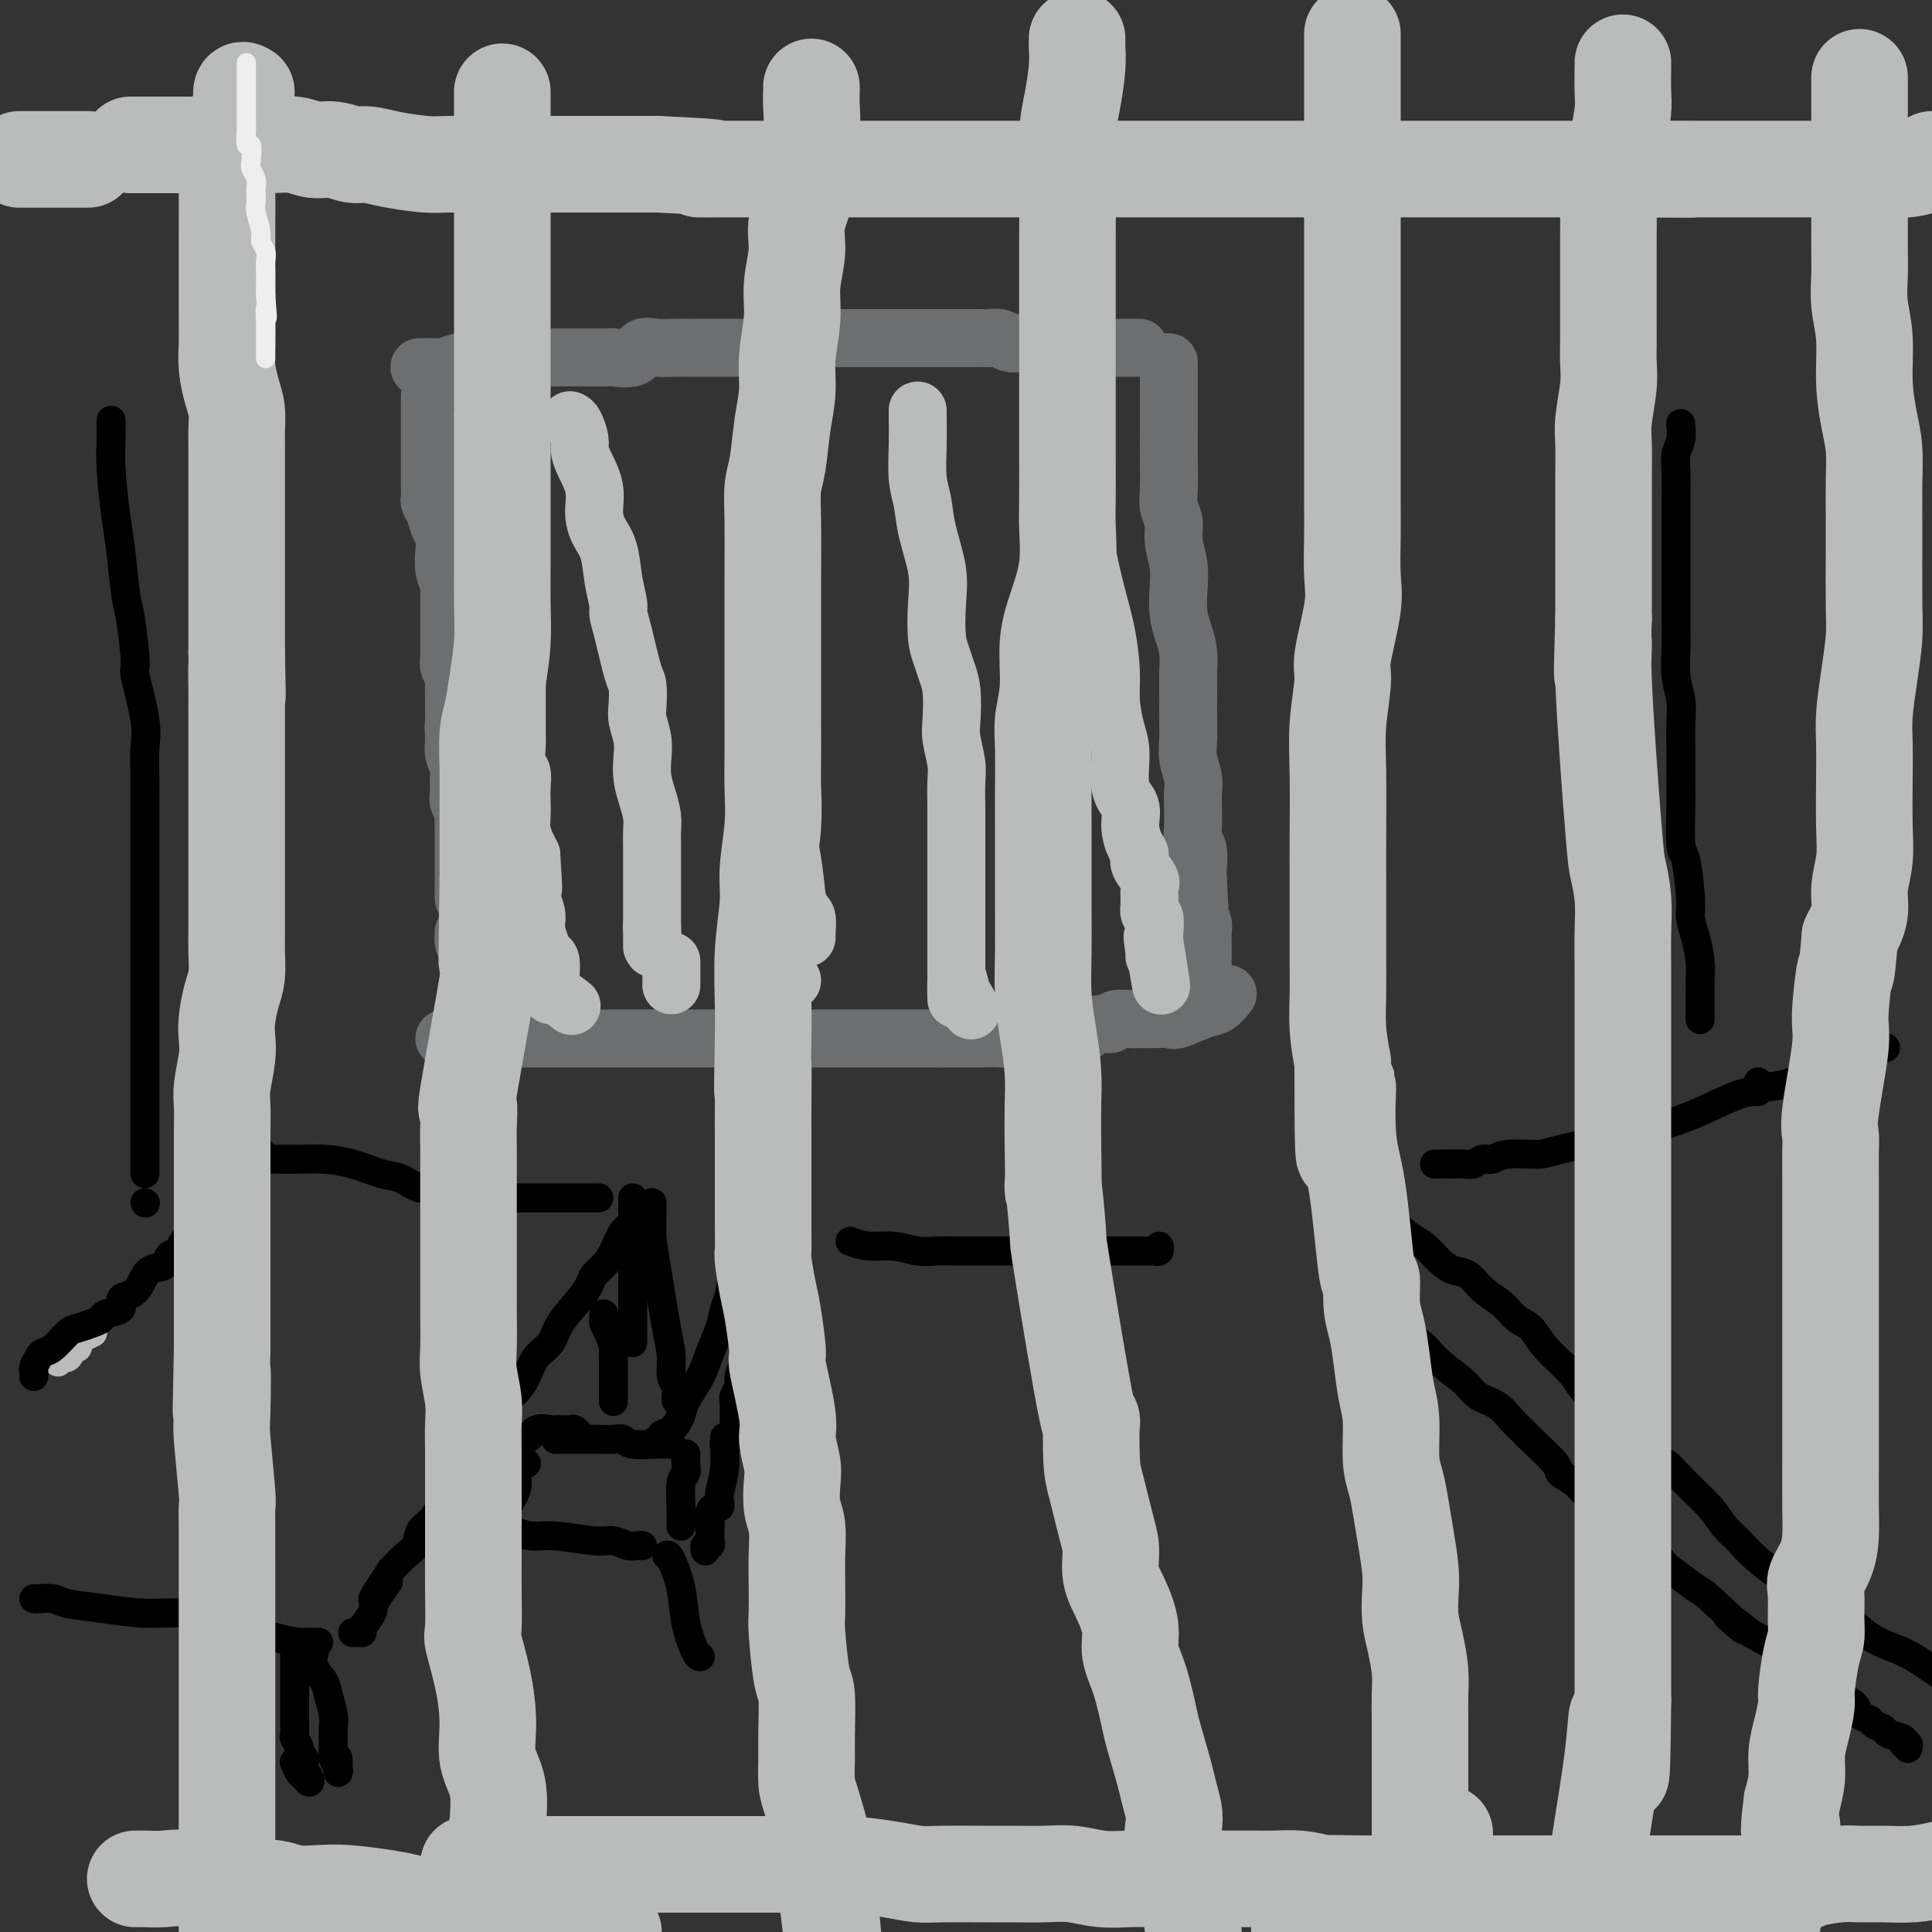 <svg viewBox='0 0 400 400' version='1.1' xmlns='http://www.w3.org/2000/svg' xmlns:xlink='http://www.w3.org/1999/xlink'><rect x="0" y="0" width="400" height="400" fill="#333333" stroke="none"/><g fill='none' stroke='rgb(109,110,112)' stroke-width='12' stroke-linecap='round' stroke-linejoin='round'><path d='M87,76c-0.147,0.006 -0.294,0.012 0,0c0.294,-0.012 1.028,-0.042 2,0c0.972,0.042 2.181,0.155 3,0c0.819,-0.155 1.249,-0.577 3,-1c1.751,-0.423 4.822,-0.845 6,-1c1.178,-0.155 0.464,-0.041 1,0c0.536,0.041 2.321,0.011 3,0c0.679,-0.011 0.253,-0.003 1,0c0.747,0.003 2.667,0.001 4,0c1.333,-0.001 2.077,-0.000 3,0c0.923,0.000 2.023,-0.001 3,0c0.977,0.001 1.831,0.002 3,0c1.169,-0.002 2.655,-0.008 4,0c1.345,0.008 2.550,0.030 3,0c0.450,-0.030 0.143,-0.113 1,0c0.857,0.113 2.876,0.423 4,0c1.124,-0.423 1.353,-1.577 2,-2c0.647,-0.423 1.712,-0.113 3,0c1.288,0.113 2.798,0.030 4,0c1.202,-0.030 2.096,-0.008 3,0c0.904,0.008 1.817,0.002 3,0c1.183,-0.002 2.637,-0.001 4,0c1.363,0.001 2.636,0.000 4,0c1.364,-0.000 2.818,-0.000 4,0c1.182,0.000 2.091,0.000 3,0'/><path d='M161,72c11.807,-0.785 4.323,-0.746 2,-1c-2.323,-0.254 0.514,-0.800 2,-1c1.486,-0.200 1.620,-0.054 2,0c0.380,0.054 1.008,0.014 3,0c1.992,-0.014 5.350,-0.004 7,0c1.650,0.004 1.592,0.001 2,0c0.408,-0.001 1.282,-0.000 2,0c0.718,0.000 1.279,0.000 2,0c0.721,-0.000 1.602,-0.000 2,0c0.398,0.000 0.314,0.000 1,0c0.686,-0.000 2.141,-0.000 3,0c0.859,0.000 1.121,0.000 2,0c0.879,-0.000 2.375,-0.000 3,0c0.625,0.000 0.380,0.000 1,0c0.620,-0.000 2.106,-0.001 3,0c0.894,0.001 1.198,0.004 2,0c0.802,-0.004 2.103,-0.015 3,0c0.897,0.015 1.391,0.057 2,0c0.609,-0.057 1.332,-0.211 2,0c0.668,0.211 1.281,0.789 2,1c0.719,0.211 1.545,0.057 2,0c0.455,-0.057 0.538,-0.015 1,0c0.462,0.015 1.302,0.003 2,0c0.698,-0.003 1.254,0.003 2,0c0.746,-0.003 1.680,-0.015 3,0c1.320,0.015 3.024,0.055 4,0c0.976,-0.055 1.224,-0.207 2,0c0.776,0.207 2.079,0.773 3,1c0.921,0.227 1.461,0.113 2,0'/><path d='M230,72c10.956,0.000 3.844,0.000 1,0c-2.844,0.000 -1.422,0.000 0,0'/><path d='M89,82c-0.000,0.324 -0.000,0.649 0,1c0.000,0.351 0.000,0.729 0,1c-0.000,0.271 -0.000,0.435 0,1c0.000,0.565 0.000,1.529 0,2c-0.000,0.471 -0.000,0.447 0,1c0.000,0.553 0.000,1.682 0,3c-0.000,1.318 -0.001,2.825 0,4c0.001,1.175 0.003,2.019 0,3c-0.003,0.981 -0.012,2.101 0,3c0.012,0.899 0.045,1.577 0,2c-0.045,0.423 -0.170,0.591 0,1c0.170,0.409 0.633,1.061 1,2c0.367,0.939 0.638,2.166 1,3c0.362,0.834 0.815,1.274 1,2c0.185,0.726 0.102,1.736 0,3c-0.102,1.264 -0.224,2.782 0,4c0.224,1.218 0.792,2.136 1,3c0.208,0.864 0.056,1.672 0,2c-0.056,0.328 -0.015,0.174 0,1c0.015,0.826 0.003,2.630 0,4c-0.003,1.370 0.003,2.306 0,3c-0.003,0.694 -0.015,1.144 0,2c0.015,0.856 0.057,2.116 0,3c-0.057,0.884 -0.211,1.392 0,2c0.211,0.608 0.789,1.318 1,2c0.211,0.682 0.057,1.338 0,2c-0.057,0.662 -0.015,1.332 0,2c0.015,0.668 0.004,1.334 0,2c-0.004,0.666 -0.002,1.333 0,2'/><path d='M94,148c0.769,10.806 0.192,4.822 0,3c-0.192,-1.822 0.001,0.519 0,2c-0.001,1.481 -0.196,2.101 0,3c0.196,0.899 0.784,2.076 1,3c0.216,0.924 0.062,1.596 0,2c-0.062,0.404 -0.031,0.539 0,1c0.031,0.461 0.061,1.249 0,2c-0.061,0.751 -0.212,1.467 0,2c0.212,0.533 0.789,0.883 1,1c0.211,0.117 0.057,-0.000 0,1c-0.057,1.000 -0.015,3.117 0,4c0.015,0.883 0.004,0.530 0,1c-0.004,0.470 -0.001,1.761 0,3c0.001,1.239 0.000,2.426 0,3c-0.000,0.574 -0.000,0.535 0,1c0.000,0.465 0.000,1.435 0,2c-0.000,0.565 -0.000,0.726 0,1c0.000,0.274 0.000,0.661 0,1c-0.000,0.339 -0.000,0.630 0,1c0.000,0.370 0.000,0.820 0,1c-0.000,0.180 -0.000,0.090 0,0'/><path d='M92,215c0.310,0.000 0.620,0.000 1,0c0.380,0.000 0.829,-0.000 1,0c0.171,0.000 0.062,0.000 1,0c0.938,-0.000 2.923,0.000 4,0c1.077,0.000 1.246,0.000 2,0c0.754,0.000 2.093,0.000 3,0c0.907,-0.000 1.383,0.000 2,0c0.617,0.000 1.376,-0.000 2,0c0.624,0.000 1.114,0.000 2,0c0.886,0.000 2.168,0.000 3,0c0.832,0.000 1.215,0.000 2,0c0.785,0.000 1.973,0.000 3,0c1.027,-0.000 1.894,0.000 3,0c1.106,0.000 2.451,0.000 4,0c1.549,0.000 3.302,-0.000 5,0c1.698,0.000 3.342,-0.000 5,0c1.658,0.000 3.329,-0.000 6,0c2.671,0.000 6.342,-0.000 9,0c2.658,0.000 4.304,-0.000 6,0c1.696,0.000 3.442,-0.000 5,0c1.558,0.000 2.930,-0.000 4,0c1.070,0.000 1.840,-0.000 3,0c1.160,0.000 2.710,-0.000 4,0c1.290,0.000 2.319,-0.000 3,0c0.681,0.000 1.014,-0.000 2,0c0.986,0.000 2.625,-0.000 4,0c1.375,0.000 2.486,-0.000 4,0c1.514,0.000 3.433,-0.000 5,0c1.567,0.000 2.784,0.000 4,0'/><path d='M194,215c16.716,-0.001 7.507,-0.004 5,0c-2.507,0.004 1.690,0.015 4,0c2.310,-0.015 2.735,-0.056 4,0c1.265,0.056 3.370,0.208 5,0c1.630,-0.208 2.786,-0.778 4,-1c1.214,-0.222 2.486,-0.097 4,0c1.514,0.097 3.268,0.166 4,0c0.732,-0.166 0.441,-0.566 1,-1c0.559,-0.434 1.967,-0.901 3,-1c1.033,-0.099 1.690,0.170 2,0c0.310,-0.170 0.272,-0.778 1,-1c0.728,-0.222 2.220,-0.059 3,0c0.780,0.059 0.846,0.015 1,0c0.154,-0.015 0.394,-0.002 1,0c0.606,0.002 1.576,-0.006 2,0c0.424,0.006 0.301,0.028 1,0c0.699,-0.028 2.219,-0.106 3,0c0.781,0.106 0.823,0.396 2,0c1.177,-0.396 3.491,-1.477 5,-2c1.509,-0.523 2.214,-0.487 3,-1c0.786,-0.513 1.653,-1.575 2,-2c0.347,-0.425 0.173,-0.212 0,0'/><path d='M242,75c-0.000,0.330 -0.000,0.660 0,1c0.000,0.340 0.000,0.690 0,1c-0.000,0.310 -0.000,0.580 0,1c0.000,0.420 0.000,0.989 0,2c-0.000,1.011 -0.001,2.462 0,4c0.001,1.538 0.004,3.163 0,5c-0.004,1.837 -0.016,3.887 0,6c0.016,2.113 0.061,4.290 0,6c-0.061,1.710 -0.226,2.952 0,4c0.226,1.048 0.845,1.900 1,3c0.155,1.100 -0.152,2.447 0,4c0.152,1.553 0.762,3.313 1,5c0.238,1.687 0.102,3.300 0,5c-0.102,1.700 -0.171,3.486 0,5c0.171,1.514 0.582,2.756 1,4c0.418,1.244 0.844,2.489 1,4c0.156,1.511 0.042,3.289 0,4c-0.042,0.711 -0.012,0.356 0,1c0.012,0.644 0.007,2.286 0,4c-0.007,1.714 -0.016,3.498 0,5c0.016,1.502 0.057,2.722 0,4c-0.057,1.278 -0.211,2.614 0,4c0.211,1.386 0.788,2.823 1,4c0.212,1.177 0.061,2.095 0,3c-0.061,0.905 -0.030,1.797 0,3c0.030,1.203 0.061,2.717 0,4c-0.061,1.283 -0.212,2.333 0,3c0.212,0.667 0.788,0.949 1,2c0.212,1.051 0.061,2.872 0,4c-0.061,1.128 -0.030,1.564 0,2'/><path d='M248,182c0.924,16.639 0.233,4.738 0,1c-0.233,-3.738 -0.010,0.689 0,3c0.010,2.311 -0.193,2.507 0,3c0.193,0.493 0.784,1.284 1,2c0.216,0.716 0.058,1.357 0,2c-0.058,0.643 -0.016,1.286 0,2c0.016,0.714 0.004,1.498 0,2c-0.004,0.502 -0.001,0.722 0,1c0.001,0.278 0.000,0.613 0,1c-0.000,0.387 -0.000,0.825 0,1c0.000,0.175 0.000,0.088 0,0'/><path d='M96,193c0.022,0.374 0.045,0.748 0,1c-0.045,0.252 -0.157,0.382 0,1c0.157,0.618 0.582,1.724 1,2c0.418,0.276 0.829,-0.278 1,0c0.171,0.278 0.101,1.388 0,2c-0.101,0.612 -0.234,0.727 0,1c0.234,0.273 0.833,0.704 1,1c0.167,0.296 -0.099,0.458 0,1c0.099,0.542 0.563,1.465 1,2c0.437,0.535 0.849,0.683 1,1c0.151,0.317 0.043,0.805 0,1c-0.043,0.195 -0.022,0.098 0,0'/></g>
<g fill='none' stroke='rgb(186,187,187)' stroke-width='12' stroke-linecap='round' stroke-linejoin='round'><path d='M118,87c0.306,0.128 0.611,0.255 1,1c0.389,0.745 0.860,2.106 1,3c0.140,0.894 -0.052,1.320 0,2c0.052,0.680 0.346,1.614 1,3c0.654,1.386 1.666,3.223 2,5c0.334,1.777 -0.012,3.495 0,5c0.012,1.505 0.381,2.797 1,4c0.619,1.203 1.488,2.316 2,4c0.512,1.684 0.665,3.940 1,6c0.335,2.060 0.850,3.925 1,5c0.150,1.075 -0.065,1.359 0,2c0.065,0.641 0.409,1.640 1,4c0.591,2.360 1.430,6.080 2,8c0.570,1.920 0.871,2.039 1,3c0.129,0.961 0.086,2.763 0,4c-0.086,1.237 -0.217,1.909 0,3c0.217,1.091 0.780,2.603 1,4c0.220,1.397 0.097,2.681 0,4c-0.097,1.319 -0.170,2.672 0,4c0.170,1.328 0.581,2.630 1,4c0.419,1.370 0.844,2.806 1,4c0.156,1.194 0.042,2.144 0,3c-0.042,0.856 -0.011,1.619 0,3c0.011,1.381 0.003,3.382 0,5c-0.003,1.618 -0.001,2.853 0,4c0.001,1.147 0.000,2.204 0,3c-0.000,0.796 -0.000,1.330 0,2c0.000,0.670 0.000,1.477 0,2c-0.000,0.523 -0.000,0.761 0,1'/><path d='M135,192c0.464,7.990 0.124,2.964 0,1c-0.124,-1.964 -0.033,-0.867 0,0c0.033,0.867 0.009,1.503 0,2c-0.009,0.497 -0.003,0.856 0,1c0.003,0.144 0.001,0.072 0,0'/><path d='M158,89c-0.002,0.275 -0.004,0.550 0,1c0.004,0.450 0.015,1.076 0,2c-0.015,0.924 -0.056,2.145 0,4c0.056,1.855 0.210,4.342 0,7c-0.210,2.658 -0.785,5.486 -1,9c-0.215,3.514 -0.070,7.714 0,10c0.070,2.286 0.065,2.659 0,5c-0.065,2.341 -0.190,6.650 0,9c0.190,2.350 0.696,2.739 1,4c0.304,1.261 0.407,3.392 1,5c0.593,1.608 1.674,2.692 2,4c0.326,1.308 -0.105,2.839 0,4c0.105,1.161 0.746,1.954 1,3c0.254,1.046 0.120,2.347 0,3c-0.120,0.653 -0.225,0.657 0,2c0.225,1.343 0.781,4.026 1,6c0.219,1.974 0.100,3.241 0,4c-0.100,0.759 -0.181,1.012 0,2c0.181,0.988 0.623,2.711 1,5c0.377,2.289 0.688,5.145 1,8'/><path d='M165,186c1.480,8.417 1.181,4.461 1,3c-0.181,-1.461 -0.245,-0.426 0,0c0.245,0.426 0.798,0.244 1,1c0.202,0.756 0.054,2.450 0,3c-0.054,0.550 -0.015,-0.044 0,0c0.015,0.044 0.004,0.727 0,1c-0.004,0.273 -0.002,0.137 0,0'/><path d='M190,85c-0.007,-0.076 -0.014,-0.152 0,1c0.014,1.152 0.050,3.531 0,6c-0.050,2.469 -0.185,5.028 0,7c0.185,1.972 0.690,3.357 1,5c0.310,1.643 0.426,3.546 1,6c0.574,2.454 1.607,5.461 2,8c0.393,2.539 0.148,4.609 0,7c-0.148,2.391 -0.197,5.101 0,7c0.197,1.899 0.640,2.985 1,4c0.360,1.015 0.636,1.959 1,3c0.364,1.041 0.815,2.181 1,4c0.185,1.819 0.102,4.319 0,6c-0.102,1.681 -0.223,2.544 0,4c0.223,1.456 0.792,3.503 1,5c0.208,1.497 0.056,2.442 0,4c-0.056,1.558 -0.015,3.729 0,5c0.015,1.271 0.004,1.643 0,3c-0.004,1.357 -0.001,3.700 0,5c0.001,1.300 0.000,1.559 0,3c-0.000,1.441 -0.000,4.066 0,6c0.000,1.934 0.000,3.176 0,4c-0.000,0.824 -0.000,1.229 0,2c0.000,0.771 0.000,1.908 0,3c-0.000,1.092 -0.000,2.138 0,3c0.000,0.862 0.000,1.540 0,2c-0.000,0.460 -0.000,0.701 0,1c0.000,0.299 0.000,0.658 0,1c-0.000,0.342 -0.000,0.669 0,1c0.000,0.331 0.000,0.665 0,1'/><path d='M198,202c0.106,9.256 -0.129,2.897 0,1c0.129,-1.897 0.622,0.667 1,2c0.378,1.333 0.640,1.436 1,2c0.360,0.564 0.817,1.590 1,2c0.183,0.410 0.091,0.205 0,0'/><path d='M221,84c-0.009,0.172 -0.018,0.343 0,1c0.018,0.657 0.064,1.798 0,3c-0.064,1.202 -0.239,2.463 0,4c0.239,1.537 0.893,3.350 1,5c0.107,1.650 -0.333,3.137 0,5c0.333,1.863 1.438,4.100 2,6c0.562,1.900 0.581,3.461 1,6c0.419,2.539 1.239,6.055 2,9c0.761,2.945 1.462,5.320 2,8c0.538,2.680 0.913,5.666 1,8c0.087,2.334 -0.112,4.017 0,6c0.112,1.983 0.537,4.266 1,6c0.463,1.734 0.964,2.919 1,5c0.036,2.081 -0.392,5.057 0,7c0.392,1.943 1.606,2.851 2,4c0.394,1.149 -0.030,2.538 0,4c0.030,1.462 0.516,2.995 1,4c0.484,1.005 0.967,1.480 1,2c0.033,0.520 -0.385,1.085 0,2c0.385,0.915 1.571,2.180 2,3c0.429,0.820 0.101,1.196 0,2c-0.101,0.804 0.025,2.036 0,3c-0.025,0.964 -0.203,1.660 0,2c0.203,0.340 0.785,0.322 1,1c0.215,0.678 0.061,2.051 0,3c-0.061,0.949 -0.031,1.475 0,2'/><path d='M239,195c2.785,17.354 0.746,5.239 0,1c-0.746,-4.239 -0.201,-0.603 0,1c0.201,1.603 0.057,1.172 0,1c-0.057,-0.172 -0.029,-0.086 0,0'/><path d='M139,199c0.000,0.726 0.000,1.452 0,2c0.000,0.548 0.000,0.918 0,1c0.000,0.082 0.000,-0.122 0,0c0.000,0.122 0.000,0.571 0,1c0.000,0.429 0.000,0.837 0,1c0.000,0.163 0.000,0.082 0,0'/><path d='M162,195c0.422,-0.237 0.844,-0.474 1,0c0.156,0.474 0.045,1.658 0,2c-0.045,0.342 -0.026,-0.157 0,0c0.026,0.157 0.059,0.970 0,2c-0.059,1.030 -0.208,2.277 0,3c0.208,0.723 0.774,0.921 1,1c0.226,0.079 0.113,0.040 0,0'/><path d='M100,86c0.447,0.184 0.894,0.367 1,1c0.106,0.633 -0.130,1.714 0,3c0.130,1.286 0.627,2.776 1,4c0.373,1.224 0.622,2.181 1,3c0.378,0.819 0.886,1.499 1,2c0.114,0.501 -0.166,0.823 0,2c0.166,1.177 0.779,3.209 1,5c0.221,1.791 0.049,3.341 0,5c-0.049,1.659 0.025,3.428 0,5c-0.025,1.572 -0.150,2.947 0,4c0.150,1.053 0.576,1.783 1,3c0.424,1.217 0.846,2.920 1,4c0.154,1.080 0.041,1.536 0,2c-0.041,0.464 -0.011,0.938 0,2c0.011,1.062 0.003,2.714 0,4c-0.003,1.286 -0.001,2.206 0,3c0.001,0.794 0.000,1.463 0,2c-0.000,0.537 0.000,0.943 0,2c-0.000,1.057 -0.001,2.766 0,4c0.001,1.234 0.004,1.992 0,3c-0.004,1.008 -0.015,2.265 0,3c0.015,0.735 0.057,0.948 0,2c-0.057,1.052 -0.211,2.942 0,4c0.211,1.058 0.788,1.283 1,2c0.212,0.717 0.060,1.925 0,3c-0.060,1.075 -0.027,2.017 0,3c0.027,0.983 0.048,2.006 0,3c-0.048,0.994 -0.167,1.960 0,3c0.167,1.040 0.619,2.154 1,3c0.381,0.846 0.690,1.423 1,2'/><path d='M110,177c0.769,11.729 0.192,5.552 0,4c-0.192,-1.552 0.001,1.521 0,3c-0.001,1.479 -0.198,1.364 0,2c0.198,0.636 0.789,2.023 1,3c0.211,0.977 0.042,1.543 0,2c-0.042,0.457 0.044,0.806 0,1c-0.044,0.194 -0.218,0.235 0,1c0.218,0.765 0.829,2.254 1,3c0.171,0.746 -0.098,0.749 0,1c0.098,0.251 0.562,0.748 1,1c0.438,0.252 0.849,0.258 1,1c0.151,0.742 0.041,2.221 0,3c-0.041,0.779 -0.014,0.857 0,1c0.014,0.143 0.015,0.350 0,1c-0.015,0.650 -0.045,1.741 0,2c0.045,0.259 0.166,-0.315 1,0c0.834,0.315 2.381,1.519 3,2c0.619,0.481 0.309,0.241 0,0'/></g>
<g fill='none' stroke='rgb(186,187,187)' stroke-width='6' stroke-linecap='round' stroke-linejoin='round'><path d='M12,282c-0.205,-0.485 -0.409,-0.970 0,-1c0.409,-0.030 1.432,0.396 2,0c0.568,-0.396 0.681,-1.612 1,-2c0.319,-0.388 0.842,0.054 1,0c0.158,-0.054 -0.051,-0.602 0,-1c0.051,-0.398 0.360,-0.646 1,-1c0.640,-0.354 1.611,-0.816 2,-1c0.389,-0.184 0.194,-0.092 0,0'/></g>
<g fill='none' stroke='rgb(0,0,0)' stroke-width='6' stroke-linecap='round' stroke-linejoin='round'><path d='M7,285c0.025,-0.363 0.050,-0.725 0,-1c-0.050,-0.275 -0.175,-0.462 0,-1c0.175,-0.538 0.651,-1.425 1,-2c0.349,-0.575 0.572,-0.836 1,-1c0.428,-0.164 1.061,-0.229 2,-1c0.939,-0.771 2.186,-2.248 3,-3c0.814,-0.752 1.197,-0.778 2,-1c0.803,-0.222 2.028,-0.641 3,-1c0.972,-0.359 1.692,-0.659 2,-1c0.308,-0.341 0.204,-0.723 1,-1c0.796,-0.277 2.491,-0.449 3,-1c0.509,-0.551 -0.168,-1.480 0,-2c0.168,-0.520 1.182,-0.630 2,-1c0.818,-0.370 1.442,-1.001 2,-2c0.558,-0.999 1.051,-2.365 2,-3c0.949,-0.635 2.355,-0.540 3,-1c0.645,-0.460 0.530,-1.474 1,-2c0.470,-0.526 1.525,-0.563 2,-1c0.475,-0.437 0.368,-1.272 1,-2c0.632,-0.728 2.002,-1.347 3,-2c0.998,-0.653 1.624,-1.341 2,-2c0.376,-0.659 0.501,-1.290 1,-2c0.499,-0.710 1.373,-1.499 2,-2c0.627,-0.501 1.008,-0.716 1,-1c-0.008,-0.284 -0.406,-0.639 0,-1c0.406,-0.361 1.615,-0.727 2,-1c0.385,-0.273 -0.054,-0.452 0,-1c0.054,-0.548 0.602,-1.467 1,-2c0.398,-0.533 0.646,-0.682 1,-1c0.354,-0.318 0.816,-0.805 1,-1c0.184,-0.195 0.092,-0.097 0,0'/><path d='M52,241c4.200,-4.667 1.200,-1.333 0,0c-1.200,1.333 -0.600,0.667 0,0'/><path d='M53,240c0.740,0.001 1.480,0.002 2,0c0.520,-0.002 0.820,-0.008 2,0c1.180,0.008 3.238,0.028 5,0c1.762,-0.028 3.226,-0.105 5,0c1.774,0.105 3.856,0.392 6,1c2.144,0.608 4.349,1.539 6,2c1.651,0.461 2.749,0.453 4,1c1.251,0.547 2.656,1.649 4,2c1.344,0.351 2.627,-0.050 4,0c1.373,0.050 2.837,0.549 4,1c1.163,0.451 2.024,0.853 3,1c0.976,0.147 2.067,0.039 4,0c1.933,-0.039 4.707,-0.011 6,0c1.293,0.011 1.105,0.003 2,0c0.895,-0.003 2.874,-0.001 4,0c1.126,0.001 1.401,0.000 2,0c0.599,-0.000 1.522,-0.000 2,0c0.478,0.000 0.510,0.000 1,0c0.490,-0.000 1.438,-0.000 2,0c0.562,0.000 0.738,0.000 1,0c0.262,-0.000 0.609,-0.000 1,0c0.391,0.000 0.826,0.000 1,0c0.174,-0.000 0.087,-0.000 0,0'/><path d='M131,248c-0.003,0.326 -0.007,0.652 0,1c0.007,0.348 0.024,0.719 0,1c-0.024,0.281 -0.089,0.474 0,1c0.089,0.526 0.332,1.387 0,2c-0.332,0.613 -1.241,0.979 -2,2c-0.759,1.021 -1.370,2.697 -2,4c-0.630,1.303 -1.279,2.231 -2,3c-0.721,0.769 -1.515,1.378 -2,2c-0.485,0.622 -0.662,1.257 -1,2c-0.338,0.743 -0.839,1.595 -2,3c-1.161,1.405 -2.982,3.363 -4,5c-1.018,1.637 -1.231,2.952 -2,4c-0.769,1.048 -2.092,1.831 -3,3c-0.908,1.169 -1.399,2.726 -2,4c-0.601,1.274 -1.311,2.264 -2,3c-0.689,0.736 -1.358,1.217 -2,2c-0.642,0.783 -1.258,1.868 -2,3c-0.742,1.132 -1.611,2.312 -2,3c-0.389,0.688 -0.297,0.883 -1,2c-0.703,1.117 -2.201,3.155 -3,4c-0.799,0.845 -0.899,0.495 -1,1c-0.101,0.505 -0.202,1.863 -1,3c-0.798,1.137 -2.293,2.052 -3,3c-0.707,0.948 -0.625,1.930 -1,3c-0.375,1.070 -1.205,2.229 -2,3c-0.795,0.771 -1.553,1.155 -2,2c-0.447,0.845 -0.582,2.151 -1,3c-0.418,0.849 -1.119,1.243 -2,2c-0.881,0.757 -1.940,1.879 -3,3'/><path d='M81,325c-7.229,10.745 -2.300,4.606 -1,3c1.300,-1.606 -1.029,1.321 -2,3c-0.971,1.679 -0.585,2.110 -1,3c-0.415,0.890 -1.632,2.238 -2,3c-0.368,0.762 0.111,0.936 0,1c-0.111,0.064 -0.813,0.017 -1,0c-0.187,-0.017 0.142,-0.005 0,0c-0.142,0.005 -0.755,0.001 -1,0c-0.245,-0.001 -0.123,-0.001 0,0'/><path d='M7,331c0.133,0.025 0.266,0.049 1,0c0.734,-0.049 2.069,-0.172 3,0c0.931,0.172 1.458,0.639 3,1c1.542,0.361 4.099,0.615 7,1c2.901,0.385 6.145,0.902 9,1c2.855,0.098 5.322,-0.222 8,0c2.678,0.222 5.569,0.988 9,2c3.431,1.012 7.403,2.271 10,3c2.597,0.729 3.820,0.927 5,1c1.180,0.073 2.318,0.020 3,0c0.682,-0.020 0.909,-0.006 1,0c0.091,0.006 0.045,0.003 0,0'/><path d='M61,341c-0.000,0.495 -0.000,0.990 0,1c0.000,0.010 0.000,-0.463 0,0c-0.000,0.463 -0.001,1.864 0,3c0.001,1.136 0.004,2.009 0,4c-0.004,1.991 -0.016,5.102 0,7c0.016,1.898 0.061,2.584 0,3c-0.061,0.416 -0.228,0.562 0,1c0.228,0.438 0.849,1.167 1,2c0.151,0.833 -0.169,1.769 0,2c0.169,0.231 0.827,-0.243 1,0c0.173,0.243 -0.138,1.202 0,2c0.138,0.798 0.727,1.436 1,2c0.273,0.564 0.231,1.054 0,1c-0.231,-0.054 -0.649,-0.654 -1,-1c-0.351,-0.346 -0.633,-0.439 -1,-1c-0.367,-0.561 -0.819,-1.589 -1,-2c-0.181,-0.411 -0.090,-0.206 0,0'/><path d='M63,341c0.313,-0.132 0.627,-0.265 1,0c0.373,0.265 0.807,0.926 1,1c0.193,0.074 0.147,-0.441 0,0c-0.147,0.441 -0.393,1.836 0,3c0.393,1.164 1.426,2.096 2,3c0.574,0.904 0.689,1.779 1,3c0.311,1.221 0.819,2.789 1,4c0.181,1.211 0.034,2.066 0,3c-0.034,0.934 0.043,1.946 0,3c-0.043,1.054 -0.208,2.150 0,3c0.208,0.850 0.788,1.453 1,2c0.212,0.547 0.057,1.036 0,1c-0.057,-0.036 -0.015,-0.597 0,-1c0.015,-0.403 0.004,-0.647 0,-1c-0.004,-0.353 -0.001,-0.815 0,-1c0.001,-0.185 0.001,-0.092 0,0'/><path d='M131,255c0.000,-0.245 0.000,-0.491 0,0c0.000,0.491 0.000,1.718 0,3c0.000,1.282 0.000,2.620 0,5c0.000,2.380 0.000,5.801 0,8c0.000,2.199 0.000,3.177 0,4c0.000,0.823 0.000,1.491 0,2c0.000,0.509 0.000,0.860 0,1c0.000,0.140 0.000,0.070 0,0'/><path d='M135,249c0.016,0.405 0.033,0.810 0,2c-0.033,1.190 -0.115,3.166 0,5c0.115,1.834 0.427,3.527 1,7c0.573,3.473 1.407,8.727 2,12c0.593,3.273 0.943,4.565 1,6c0.057,1.435 -0.181,3.011 0,4c0.181,0.989 0.780,1.389 1,2c0.220,0.611 0.059,1.434 0,2c-0.059,0.566 -0.017,0.876 0,1c0.017,0.124 0.008,0.062 0,0'/><path d='M125,272c0.022,0.348 0.044,0.695 0,1c-0.044,0.305 -0.155,0.567 0,1c0.155,0.433 0.578,1.036 1,2c0.422,0.964 0.845,2.290 1,3c0.155,0.710 0.041,0.805 0,1c-0.041,0.195 -0.011,0.488 0,1c0.011,0.512 0.003,1.241 0,2c-0.003,0.759 -0.001,1.549 0,2c0.001,0.451 0.000,0.564 0,1c-0.000,0.436 -0.000,1.194 0,2c0.000,0.806 0.000,1.659 0,2c-0.000,0.341 -0.000,0.171 0,0'/><path d='M104,298c0.431,-0.004 0.863,-0.009 1,0c0.137,0.009 -0.019,0.030 0,0c0.019,-0.030 0.215,-0.113 1,0c0.785,0.113 2.160,0.423 3,0c0.840,-0.423 1.146,-1.577 2,-2c0.854,-0.423 2.256,-0.114 3,0c0.744,0.114 0.830,0.034 1,0c0.170,-0.034 0.424,-0.023 1,0c0.576,0.023 1.474,0.058 2,0c0.526,-0.058 0.680,-0.208 1,0c0.320,0.208 0.806,0.774 1,1c0.194,0.226 0.097,0.113 0,0'/><path d='M109,303c-0.297,-0.160 -0.595,-0.319 -1,0c-0.405,0.319 -0.918,1.118 -1,2c-0.082,0.882 0.266,1.848 0,3c-0.266,1.152 -1.146,2.490 -2,4c-0.854,1.510 -1.683,3.193 -2,4c-0.317,0.807 -0.124,0.738 0,1c0.124,0.262 0.177,0.855 0,1c-0.177,0.145 -0.583,-0.157 -1,0c-0.417,0.157 -0.843,0.773 -1,1c-0.157,0.227 -0.045,0.065 0,0c0.045,-0.065 0.022,-0.032 0,0'/><path d='M115,298c0.337,0.000 0.675,0.000 1,0c0.325,-0.000 0.638,-0.000 1,0c0.362,0.000 0.772,0.000 1,0c0.228,-0.000 0.274,-0.001 1,0c0.726,0.001 2.131,0.004 3,0c0.869,-0.004 1.203,-0.015 2,0c0.797,0.015 2.059,0.057 3,0c0.941,-0.057 1.562,-0.211 2,0c0.438,0.211 0.692,0.789 2,1c1.308,0.211 3.670,0.057 5,0c1.330,-0.057 1.627,-0.015 2,0c0.373,0.015 0.821,0.004 1,0c0.179,-0.004 0.090,-0.002 0,0'/><path d='M101,317c0.231,-0.009 0.462,-0.018 1,0c0.538,0.018 1.383,0.061 2,0c0.617,-0.061 1.008,-0.228 2,0c0.992,0.228 2.587,0.849 4,1c1.413,0.151 2.644,-0.170 5,0c2.356,0.170 5.836,0.830 8,1c2.164,0.170 3.011,-0.151 4,0c0.989,0.151 2.121,0.772 3,1c0.879,0.228 1.506,0.061 2,0c0.494,-0.061 0.855,-0.018 1,0c0.145,0.018 0.072,0.009 0,0'/><path d='M142,301c-0.030,0.645 -0.061,1.290 0,2c0.061,0.710 0.212,1.486 0,2c-0.212,0.514 -0.789,0.765 -1,2c-0.211,1.235 -0.057,3.455 0,5c0.057,1.545 0.015,2.416 0,3c-0.015,0.584 -0.004,0.881 0,1c0.004,0.119 0.002,0.059 0,0'/><path d='M102,320c0.000,0.056 0.000,0.112 0,1c-0.000,0.888 -0.001,2.606 0,4c0.001,1.394 0.003,2.462 0,3c-0.003,0.538 -0.012,0.547 0,2c0.012,1.453 0.046,4.350 0,6c-0.046,1.650 -0.171,2.054 0,3c0.171,0.946 0.638,2.436 1,3c0.362,0.564 0.619,0.204 1,0c0.381,-0.204 0.886,-0.250 1,0c0.114,0.250 -0.162,0.798 0,1c0.162,0.202 0.760,0.058 1,0c0.240,-0.058 0.120,-0.029 0,0'/><path d='M138,322c0.212,-0.091 0.425,-0.182 1,1c0.575,1.182 1.513,3.637 2,6c0.487,2.363 0.522,4.633 1,7c0.478,2.367 1.398,4.829 2,6c0.602,1.171 0.886,1.049 1,1c0.114,-0.049 0.057,-0.024 0,0'/><path d='M136,298c0.468,0.103 0.935,0.206 1,0c0.065,-0.206 -0.274,-0.721 0,-1c0.274,-0.279 1.161,-0.320 2,-1c0.839,-0.680 1.629,-1.998 2,-3c0.371,-1.002 0.323,-1.690 1,-3c0.677,-1.310 2.079,-3.244 3,-5c0.921,-1.756 1.360,-3.336 2,-5c0.640,-1.664 1.481,-3.413 2,-5c0.519,-1.587 0.718,-3.014 1,-4c0.282,-0.986 0.649,-1.533 1,-3c0.351,-1.467 0.686,-3.854 1,-5c0.314,-1.146 0.606,-1.052 1,-2c0.394,-0.948 0.889,-2.937 1,-4c0.111,-1.063 -0.163,-1.198 0,-2c0.163,-0.802 0.762,-2.271 1,-3c0.238,-0.729 0.116,-0.717 0,-1c-0.116,-0.283 -0.227,-0.859 0,-1c0.227,-0.141 0.792,0.154 1,0c0.208,-0.154 0.059,-0.758 0,-1c-0.059,-0.242 -0.030,-0.121 0,0'/><path d='M158,242c-0.000,0.796 -0.001,1.593 0,3c0.001,1.407 0.003,3.425 0,5c-0.003,1.575 -0.011,2.708 0,5c0.011,2.292 0.043,5.743 0,8c-0.043,2.257 -0.159,3.318 0,5c0.159,1.682 0.594,3.983 0,6c-0.594,2.017 -2.215,3.748 -3,5c-0.785,1.252 -0.732,2.025 -1,3c-0.268,0.975 -0.856,2.153 -1,3c-0.144,0.847 0.158,1.362 0,2c-0.158,0.638 -0.774,1.400 -1,2c-0.226,0.600 -0.060,1.039 0,1c0.060,-0.039 0.016,-0.558 0,0c-0.016,0.558 -0.004,2.191 0,3c0.004,0.809 -0.002,0.794 0,1c0.002,0.206 0.011,0.632 0,1c-0.011,0.368 -0.041,0.676 0,1c0.041,0.324 0.155,0.664 0,1c-0.155,0.336 -0.577,0.668 -1,1'/><path d='M151,298c-1.305,3.714 -1.068,0.998 -1,0c0.068,-0.998 -0.034,-0.278 0,1c0.034,1.278 0.202,3.112 0,5c-0.202,1.888 -0.776,3.828 -1,5c-0.224,1.172 -0.098,1.575 0,2c0.098,0.425 0.170,0.872 0,1c-0.170,0.128 -0.581,-0.064 -1,0c-0.419,0.064 -0.844,0.384 -1,1c-0.156,0.616 -0.041,1.528 0,2c0.041,0.472 0.007,0.504 0,1c-0.007,0.496 0.012,1.457 0,2c-0.012,0.543 -0.056,0.668 0,1c0.056,0.332 0.211,0.873 0,1c-0.211,0.127 -0.788,-0.158 -1,0c-0.212,0.158 -0.061,0.759 0,1c0.061,0.241 0.030,0.120 0,0'/><path d='M364,226c-0.489,0.004 -0.979,0.008 -1,0c-0.021,-0.008 0.426,-0.029 0,0c-0.426,0.029 -1.725,0.109 -4,1c-2.275,0.891 -5.526,2.593 -9,4c-3.474,1.407 -7.171,2.520 -9,3c-1.829,0.480 -1.788,0.329 -5,1c-3.212,0.671 -9.675,2.165 -13,3c-3.325,0.835 -3.510,1.012 -5,1c-1.490,-0.012 -4.286,-0.214 -6,0c-1.714,0.214 -2.348,0.842 -3,1c-0.652,0.158 -1.322,-0.154 -2,0c-0.678,0.154 -1.366,0.773 -2,1c-0.634,0.227 -1.216,0.061 -2,0c-0.784,-0.061 -1.769,-0.016 -2,0c-0.231,0.016 0.292,0.004 0,0c-0.292,-0.004 -1.398,-0.001 -2,0c-0.602,0.001 -0.701,0.000 -1,0c-0.299,-0.000 -0.800,-0.000 -1,0c-0.200,0.000 -0.100,0.000 0,0'/><path d='M279,242c-0.021,0.337 -0.042,0.674 0,1c0.042,0.326 0.148,0.641 0,1c-0.148,0.359 -0.549,0.761 0,1c0.549,0.239 2.047,0.314 3,1c0.953,0.686 1.360,1.983 2,3c0.640,1.017 1.511,1.754 3,3c1.489,1.246 3.595,3.001 5,4c1.405,0.999 2.107,1.243 3,2c0.893,0.757 1.975,2.025 3,3c1.025,0.975 1.992,1.655 3,2c1.008,0.345 2.055,0.356 3,1c0.945,0.644 1.787,1.920 3,3c1.213,1.080 2.797,1.962 4,3c1.203,1.038 2.023,2.231 3,3c0.977,0.769 2.109,1.114 3,2c0.891,0.886 1.540,2.315 3,4c1.460,1.685 3.730,3.627 5,5c1.270,1.373 1.540,2.176 3,4c1.460,1.824 4.111,4.668 6,6c1.889,1.332 3.016,1.153 4,2c0.984,0.847 1.824,2.719 3,4c1.176,1.281 2.688,1.970 4,3c1.312,1.030 2.423,2.402 4,4c1.577,1.598 3.619,3.423 5,5c1.381,1.577 2.102,2.907 3,4c0.898,1.093 1.972,1.948 3,3c1.028,1.052 2.008,2.301 4,4c1.992,1.699 4.996,3.850 8,6'/><path d='M372,329c15.938,14.110 9.282,5.885 8,4c-1.282,-1.885 2.809,2.569 6,5c3.191,2.431 5.483,2.837 8,4c2.517,1.163 5.258,3.081 8,5'/><path d='M274,246c0.309,0.014 0.619,0.029 1,0c0.381,-0.029 0.834,-0.101 1,0c0.166,0.101 0.044,0.376 0,1c-0.044,0.624 -0.012,1.595 0,2c0.012,0.405 0.003,0.242 0,1c-0.003,0.758 -0.001,2.438 0,4c0.001,1.562 0.000,3.006 0,4c-0.000,0.994 -0.000,1.537 0,2c0.000,0.463 0.000,0.847 0,1c-0.000,0.153 -0.000,0.077 0,0'/><path d='M276,261c0.329,0.329 0.659,0.658 1,1c0.341,0.342 0.695,0.698 1,1c0.305,0.302 0.563,0.550 1,1c0.437,0.450 1.054,1.102 2,2c0.946,0.898 2.222,2.042 3,3c0.778,0.958 1.059,1.729 2,3c0.941,1.271 2.544,3.040 4,4c1.456,0.960 2.767,1.110 4,2c1.233,0.890 2.389,2.521 4,4c1.611,1.479 3.678,2.806 5,4c1.322,1.194 1.898,2.256 3,3c1.102,0.744 2.731,1.169 4,2c1.269,0.831 2.180,2.067 3,3c0.820,0.933 1.550,1.563 2,2c0.450,0.437 0.618,0.682 2,2c1.382,1.318 3.976,3.708 5,5c1.024,1.292 0.477,1.487 1,2c0.523,0.513 2.116,1.344 3,2c0.884,0.656 1.058,1.136 2,2c0.942,0.864 2.651,2.112 4,3c1.349,0.888 2.337,1.416 3,2c0.663,0.584 0.999,1.224 2,2c1.001,0.776 2.666,1.689 4,3c1.334,1.311 2.337,3.022 3,4c0.663,0.978 0.986,1.225 2,2c1.014,0.775 2.718,2.079 4,3c1.282,0.921 2.141,1.461 3,2'/><path d='M353,330c12.877,11.700 6.570,6.450 5,5c-1.570,-1.450 1.598,0.899 3,2c1.402,1.101 1.038,0.952 3,2c1.962,1.048 6.251,3.293 9,5c2.749,1.707 3.959,2.877 5,4c1.041,1.123 1.913,2.199 3,3c1.087,0.801 2.390,1.328 3,2c0.610,0.672 0.528,1.490 1,2c0.472,0.510 1.497,0.714 2,1c0.503,0.286 0.484,0.655 1,1c0.516,0.345 1.568,0.666 2,1c0.432,0.334 0.245,0.682 1,1c0.755,0.318 2.451,0.607 3,1c0.549,0.393 -0.049,0.889 0,1c0.049,0.111 0.744,-0.162 1,0c0.256,0.162 0.073,0.761 0,1c-0.073,0.239 -0.037,0.120 0,0'/><path d='M364,224c-0.112,0.413 -0.223,0.826 0,1c0.223,0.174 0.781,0.111 2,0c1.219,-0.111 3.098,-0.268 5,-1c1.902,-0.732 3.826,-2.038 6,-3c2.174,-0.962 4.596,-1.578 6,-2c1.404,-0.422 1.789,-0.649 3,-1c1.211,-0.351 3.249,-0.825 4,-1c0.751,-0.175 0.215,-0.050 0,0c-0.215,0.050 -0.107,0.025 0,0'/><path d='M176,257c1.250,0.453 2.500,0.906 4,1c1.500,0.094 3.249,-0.171 5,0c1.751,0.171 3.504,0.778 5,1c1.496,0.222 2.734,0.060 4,0c1.266,-0.060 2.558,-0.016 4,0c1.442,0.016 3.032,0.004 4,0c0.968,-0.004 1.314,-0.001 2,0c0.686,0.001 1.711,0.000 3,0c1.289,-0.000 2.841,-0.000 4,0c1.159,0.000 1.926,0.000 3,0c1.074,-0.000 2.455,-0.000 4,0c1.545,0.000 3.254,0.000 5,0c1.746,-0.000 3.528,-0.000 5,0c1.472,0.000 2.633,0.001 4,0c1.367,-0.001 2.941,-0.004 4,0c1.059,0.004 1.604,0.015 2,0c0.396,-0.015 0.642,-0.056 1,0c0.358,0.056 0.827,0.207 1,0c0.173,-0.207 0.049,-0.774 0,-1c-0.049,-0.226 -0.025,-0.113 0,0'/><path d='M352,211c-0.000,0.102 -0.000,0.205 0,0c0.000,-0.205 0.001,-0.717 0,-1c-0.001,-0.283 -0.003,-0.336 0,-1c0.003,-0.664 0.011,-1.939 0,-3c-0.011,-1.061 -0.041,-1.910 0,-3c0.041,-1.090 0.152,-2.422 0,-4c-0.152,-1.578 -0.566,-3.400 -1,-5c-0.434,-1.600 -0.887,-2.976 -1,-4c-0.113,-1.024 0.113,-1.696 0,-4c-0.113,-2.304 -0.566,-6.240 -1,-8c-0.434,-1.760 -0.849,-1.344 -1,-3c-0.151,-1.656 -0.040,-5.383 0,-8c0.040,-2.617 0.007,-4.123 0,-6c-0.007,-1.877 0.012,-4.125 0,-6c-0.012,-1.875 -0.056,-3.375 0,-5c0.056,-1.625 0.211,-3.373 0,-5c-0.211,-1.627 -0.789,-3.134 -1,-5c-0.211,-1.866 -0.057,-4.092 0,-6c0.057,-1.908 0.015,-3.500 0,-5c-0.015,-1.500 -0.004,-2.910 0,-4c0.004,-1.090 0.001,-1.862 0,-3c-0.001,-1.138 -0.000,-2.642 0,-4c0.000,-1.358 -0.001,-2.569 0,-4c0.001,-1.431 0.004,-3.082 0,-5c-0.004,-1.918 -0.015,-4.105 0,-6c0.015,-1.895 0.057,-3.500 0,-5c-0.057,-1.500 -0.211,-2.897 0,-4c0.211,-1.103 0.788,-1.912 1,-3c0.212,-1.088 0.061,-2.454 0,-3c-0.061,-0.546 -0.030,-0.273 0,0'/><path d='M23,87c-0.006,0.194 -0.013,0.388 0,1c0.013,0.612 0.045,1.641 0,3c-0.045,1.359 -0.167,3.046 0,6c0.167,2.954 0.623,7.175 1,10c0.377,2.825 0.673,4.256 1,7c0.327,2.744 0.684,6.803 1,9c0.316,2.197 0.593,2.532 1,5c0.407,2.468 0.946,7.069 1,9c0.054,1.931 -0.378,1.192 0,3c0.378,1.808 1.565,6.162 2,9c0.435,2.838 0.116,4.159 0,6c-0.116,1.841 -0.031,4.200 0,6c0.031,1.800 0.008,3.041 0,4c-0.008,0.959 -0.002,1.638 0,3c0.002,1.362 0.001,3.408 0,5c-0.001,1.592 -0.000,2.731 0,4c0.000,1.269 0.000,2.670 0,4c-0.000,1.330 -0.000,2.590 0,4c0.000,1.410 0.000,2.971 0,4c-0.000,1.029 -0.000,1.526 0,2c0.000,0.474 0.000,0.923 0,2c-0.000,1.077 -0.000,2.781 0,4c0.000,1.219 0.000,1.954 0,3c-0.000,1.046 -0.000,2.405 0,4c0.000,1.595 0.000,3.427 0,5c-0.000,1.573 -0.000,2.885 0,4c0.000,1.115 0.000,2.031 0,3c-0.000,0.969 -0.000,1.991 0,3c0.000,1.009 0.000,2.004 0,3'/><path d='M30,222c0.000,11.479 -0.000,3.678 0,2c0.000,-1.678 0.000,2.767 0,4c-0.000,1.233 -0.000,-0.746 0,0c0.000,0.746 0.000,4.217 0,6c0.000,1.783 -0.000,1.879 0,3c0.000,1.121 0.000,3.267 0,4c0.000,0.733 -0.000,0.052 0,0c0.000,-0.052 0.000,0.524 0,1c-0.000,0.476 0.000,0.850 0,1c0.000,0.150 0.000,0.075 0,0'/><path d='M30,249c0.000,0.000 0.100,0.100 0.1,0.1'/><path d='M292,280c0.000,1.251 0.000,2.503 0,4c0.000,1.497 0.000,3.240 0,5c0.000,1.760 0.000,3.538 0,5c-0.000,1.462 -0.000,2.607 0,4c0.000,1.393 0.000,3.034 0,5c0.000,1.966 -0.000,4.255 0,6c0.000,1.745 0.000,2.944 0,5c0.000,2.056 0.000,4.968 0,7c0.000,2.032 0.000,3.184 0,4c0.000,0.816 0.000,1.297 0,2c0.000,0.703 0.000,1.630 0,2c0.000,0.370 0.000,0.185 0,0'/><path d='M375,351c0.000,0.226 0.000,0.451 0,1c-0.000,0.549 -0.001,1.421 0,2c0.001,0.579 0.005,0.866 0,1c-0.005,0.134 -0.017,0.114 0,1c0.017,0.886 0.065,2.678 0,4c-0.065,1.322 -0.242,2.174 0,4c0.242,1.826 0.902,4.626 1,7c0.098,2.374 -0.366,4.321 0,7c0.366,2.679 1.562,6.091 2,8c0.438,1.909 0.117,2.316 0,3c-0.117,0.684 -0.032,1.646 0,2c0.032,0.354 0.009,0.101 0,0c-0.009,-0.101 -0.005,-0.051 0,0'/></g>
<g fill='none' stroke='rgb(186,187,187)' stroke-width='20' stroke-linecap='round' stroke-linejoin='round'><path d='M51,19c-0.455,-0.289 -0.909,-0.578 -1,0c-0.091,0.578 0.182,2.023 0,3c-0.182,0.977 -0.819,1.486 -1,2c-0.181,0.514 0.095,1.032 0,2c-0.095,0.968 -0.561,2.387 -1,4c-0.439,1.613 -0.850,3.421 -1,5c-0.150,1.579 -0.040,2.928 0,5c0.040,2.072 0.011,4.868 0,7c-0.011,2.132 -0.004,3.601 0,6c0.004,2.399 0.004,5.726 0,8c-0.004,2.274 -0.011,3.493 0,5c0.011,1.507 0.042,3.303 0,5c-0.042,1.697 -0.155,3.296 0,5c0.155,1.704 0.577,3.513 1,5c0.423,1.487 0.845,2.651 1,4c0.155,1.349 0.041,2.882 0,4c-0.041,1.118 -0.011,1.822 0,3c0.011,1.178 0.003,2.829 0,4c-0.003,1.171 -0.001,1.863 0,3c0.001,1.137 0.000,2.718 0,4c-0.000,1.282 -0.000,2.265 0,4c0.000,1.735 0.000,4.224 0,6c-0.000,1.776 -0.000,2.841 0,4c0.000,1.159 0.000,2.414 0,4c-0.000,1.586 -0.000,3.504 0,5c0.000,1.496 0.000,2.570 0,4c-0.000,1.430 -0.000,3.215 0,5'/><path d='M49,135c0.309,16.156 0.083,6.545 0,4c-0.083,-2.545 -0.022,1.974 0,4c0.022,2.026 0.006,1.557 0,4c-0.006,2.443 -0.002,7.797 0,11c0.002,3.203 0.000,4.255 0,5c-0.000,0.745 -0.000,1.184 0,3c0.000,1.816 0.000,5.010 0,7c-0.000,1.990 0.000,2.776 0,4c-0.000,1.224 -0.000,2.885 0,4c0.000,1.115 0.001,1.684 0,3c-0.001,1.316 -0.003,3.379 0,5c0.003,1.621 0.011,2.800 0,4c-0.011,1.200 -0.042,2.421 0,4c0.042,1.579 0.156,3.515 0,5c-0.156,1.485 -0.581,2.519 -1,4c-0.419,1.481 -0.830,3.409 -1,5c-0.170,1.591 -0.098,2.844 0,4c0.098,1.156 0.222,2.216 0,4c-0.222,1.784 -0.792,4.294 -1,6c-0.208,1.706 -0.056,2.609 0,4c0.056,1.391 0.015,3.270 0,5c-0.015,1.730 -0.004,3.311 0,5c0.004,1.689 0.001,3.487 0,5c-0.001,1.513 -0.000,2.742 0,4c0.000,1.258 0.000,2.543 0,4c-0.000,1.457 -0.000,3.084 0,5c0.000,1.916 0.000,4.122 0,6c-0.000,1.878 -0.000,3.429 0,5c0.000,1.571 0.000,3.163 0,5c-0.000,1.837 -0.000,3.918 0,6'/><path d='M46,279c-0.468,23.263 -0.140,9.422 0,6c0.140,-3.422 0.090,3.577 0,7c-0.090,3.423 -0.220,3.271 0,6c0.220,2.729 0.791,8.339 1,11c0.209,2.661 0.056,2.374 0,3c-0.056,0.626 -0.015,2.164 0,4c0.015,1.836 0.004,3.971 0,6c-0.004,2.029 -0.001,3.951 0,6c0.001,2.049 0.000,4.225 0,6c-0.000,1.775 -0.000,3.149 0,5c0.000,1.851 0.000,4.178 0,6c-0.000,1.822 -0.000,3.139 0,5c0.000,1.861 0.000,4.267 0,6c-0.000,1.733 -0.000,2.794 0,4c0.000,1.206 0.000,2.558 0,4c-0.000,1.442 -0.000,2.973 0,5c0.000,2.027 0.000,4.551 0,7c-0.000,2.449 -0.000,4.822 0,7c0.000,2.178 0.000,4.161 0,6c-0.000,1.839 -0.000,3.534 0,5c0.000,1.466 0.000,2.705 0,4c-0.000,1.295 -0.000,2.648 0,4'/><path d='M104,19c0.000,0.184 0.000,0.367 0,1c-0.000,0.633 -0.000,1.715 0,3c0.000,1.285 0.000,2.774 0,4c-0.000,1.226 -0.000,2.191 0,4c0.000,1.809 0.000,4.464 0,7c-0.000,2.536 -0.000,4.953 0,8c0.000,3.047 0.000,6.722 0,10c-0.000,3.278 -0.000,6.158 0,9c0.000,2.842 0.000,5.647 0,9c-0.000,3.353 -0.000,7.255 0,11c0.000,3.745 0.001,7.335 0,10c-0.001,2.665 -0.003,4.406 0,8c0.003,3.594 0.012,9.041 0,13c-0.012,3.959 -0.046,6.429 0,9c0.046,2.571 0.170,5.241 0,8c-0.170,2.759 -0.634,5.607 -1,8c-0.366,2.393 -0.634,4.333 -1,6c-0.366,1.667 -0.830,3.063 -1,5c-0.170,1.937 -0.046,4.416 0,7c0.046,2.584 0.012,5.273 0,8c-0.012,2.727 -0.004,5.494 0,8c0.004,2.506 0.002,4.753 0,7'/><path d='M101,182c-0.447,27.388 -0.063,14.358 0,11c0.063,-3.358 -0.193,2.958 0,5c0.193,2.042 0.836,-0.188 0,5c-0.836,5.188 -3.152,17.796 -4,23c-0.848,5.204 -0.227,3.004 0,3c0.227,-0.004 0.061,2.188 0,4c-0.061,1.812 -0.016,3.243 0,5c0.016,1.757 0.004,3.840 0,6c-0.004,2.160 -0.001,4.398 0,6c0.001,1.602 0.001,2.567 0,5c-0.001,2.433 -0.001,6.333 0,9c0.001,2.667 0.004,4.103 0,5c-0.004,0.897 -0.015,1.257 0,3c0.015,1.743 0.057,4.868 0,7c-0.057,2.132 -0.211,3.270 0,5c0.211,1.730 0.789,4.053 1,6c0.211,1.947 0.057,3.517 0,5c-0.057,1.483 -0.015,2.878 0,5c0.015,2.122 0.004,4.972 0,7c-0.004,2.028 -0.001,3.234 0,5c0.001,1.766 -0.002,4.093 0,6c0.002,1.907 0.007,3.395 0,5c-0.007,1.605 -0.026,3.326 0,6c0.026,2.674 0.096,6.300 0,8c-0.096,1.700 -0.358,1.473 0,3c0.358,1.527 1.336,4.807 2,8c0.664,3.193 1.013,6.299 1,9c-0.013,2.701 -0.388,4.996 0,7c0.388,2.004 1.539,3.715 2,6c0.461,2.285 0.230,5.142 0,8'/><path d='M103,378c1.242,7.758 1.848,8.152 2,9c0.152,0.848 -0.152,2.152 0,4c0.152,1.848 0.758,4.242 1,6c0.242,1.758 0.121,2.879 0,4'/><path d='M168,18c0.009,0.196 0.019,0.391 0,1c-0.019,0.609 -0.065,1.631 0,3c0.065,1.369 0.243,3.084 0,5c-0.243,1.916 -0.906,4.033 -1,6c-0.094,1.967 0.382,3.783 0,6c-0.382,2.217 -1.623,4.835 -2,7c-0.377,2.165 0.110,3.876 0,6c-0.110,2.124 -0.817,4.662 -1,7c-0.183,2.338 0.158,4.477 0,7c-0.158,2.523 -0.817,5.429 -1,8c-0.183,2.571 0.109,4.806 0,7c-0.109,2.194 -0.618,4.346 -1,7c-0.382,2.654 -0.638,5.810 -1,8c-0.362,2.190 -0.829,3.413 -1,5c-0.171,1.587 -0.046,3.539 0,7c0.046,3.461 0.012,8.432 0,12c-0.012,3.568 -0.003,5.735 0,8c0.003,2.265 0.001,4.630 0,7c-0.001,2.370 0.001,4.745 0,7c-0.001,2.255 -0.004,4.391 0,7c0.004,2.609 0.016,5.691 0,8c-0.016,2.309 -0.061,3.844 0,6c0.061,2.156 0.226,4.931 0,8c-0.226,3.069 -0.845,6.430 -1,9c-0.155,2.570 0.154,4.349 0,7c-0.154,2.651 -0.772,6.175 -1,10c-0.228,3.825 -0.065,7.950 0,11c0.065,3.050 0.033,5.025 0,7'/><path d='M158,215c-0.309,18.556 -0.083,7.946 0,6c0.083,-1.946 0.021,4.773 0,8c-0.021,3.227 -0.003,2.961 0,7c0.003,4.039 -0.011,12.382 0,17c0.011,4.618 0.046,5.512 0,6c-0.046,0.488 -0.172,0.570 0,2c0.172,1.430 0.642,4.207 1,6c0.358,1.793 0.603,2.603 1,5c0.397,2.397 0.947,6.381 1,8c0.053,1.619 -0.392,0.871 0,3c0.392,2.129 1.621,7.133 2,10c0.379,2.867 -0.091,3.598 0,5c0.091,1.402 0.742,3.476 1,5c0.258,1.524 0.122,2.499 0,4c-0.122,1.501 -0.229,3.530 0,5c0.229,1.470 0.793,2.383 1,4c0.207,1.617 0.058,3.940 0,6c-0.058,2.060 -0.026,3.859 0,6c0.026,2.141 0.045,4.624 0,6c-0.045,1.376 -0.156,1.643 0,4c0.156,2.357 0.577,6.802 1,9c0.423,2.198 0.847,2.150 1,4c0.153,1.850 0.033,5.600 0,8c-0.033,2.400 0.019,3.452 0,5c-0.019,1.548 -0.111,3.593 0,5c0.111,1.407 0.425,2.175 1,4c0.575,1.825 1.412,4.706 2,7c0.588,2.294 0.928,4.002 1,6c0.072,1.998 -0.122,4.285 0,6c0.122,1.715 0.561,2.857 1,4'/><path d='M172,396c2.178,21.978 0.622,8.422 0,3c-0.622,-5.422 -0.311,-2.711 0,0'/><path d='M223,8c0.006,0.383 0.012,0.767 0,1c-0.012,0.233 -0.042,0.316 0,1c0.042,0.684 0.155,1.969 0,4c-0.155,2.031 -0.577,4.809 -1,7c-0.423,2.191 -0.845,3.796 -1,7c-0.155,3.204 -0.041,8.009 0,12c0.041,3.991 0.011,7.169 0,10c-0.011,2.831 -0.003,5.317 0,8c0.003,2.683 0.000,5.565 0,10c-0.000,4.435 0.001,10.424 0,15c-0.001,4.576 -0.006,7.740 0,11c0.006,3.260 0.022,6.616 0,9c-0.022,2.384 -0.082,3.798 0,6c0.082,2.202 0.305,5.193 0,8c-0.305,2.807 -1.140,5.429 -2,8c-0.860,2.571 -1.747,5.092 -2,8c-0.253,2.908 0.128,6.203 0,9c-0.128,2.797 -0.766,5.094 -1,7c-0.234,1.906 -0.063,3.420 0,6c0.063,2.580 0.017,6.227 0,9c-0.017,2.773 -0.005,4.672 0,8c0.005,3.328 0.004,8.085 0,11c-0.004,2.915 -0.011,3.989 0,6c0.011,2.011 0.042,4.958 0,8c-0.042,3.042 -0.155,6.180 0,9c0.155,2.820 0.578,5.323 1,8c0.422,2.677 0.845,5.528 1,8c0.155,2.472 0.044,4.563 0,7c-0.044,2.437 -0.022,5.218 0,8'/><path d='M218,237c0.244,14.823 -0.145,7.879 0,8c0.145,0.121 0.823,7.306 1,10c0.177,2.694 -0.147,0.898 1,8c1.147,7.102 3.764,23.102 5,29c1.236,5.898 1.092,1.693 1,2c-0.092,0.307 -0.131,5.127 0,8c0.131,2.873 0.433,3.799 1,6c0.567,2.201 1.400,5.676 2,8c0.600,2.324 0.968,3.495 1,5c0.032,1.505 -0.273,3.343 0,5c0.273,1.657 1.124,3.133 2,5c0.876,1.867 1.778,4.123 2,6c0.222,1.877 -0.235,3.374 0,5c0.235,1.626 1.162,3.382 2,6c0.838,2.618 1.587,6.098 2,8c0.413,1.902 0.489,2.227 1,4c0.511,1.773 1.455,4.995 2,7c0.545,2.005 0.689,2.792 1,4c0.311,1.208 0.787,2.838 1,4c0.213,1.162 0.162,1.855 0,3c-0.162,1.145 -0.437,2.742 0,4c0.437,1.258 1.584,2.176 2,3c0.416,0.824 0.101,1.553 0,2c-0.101,0.447 0.012,0.611 0,1c-0.012,0.389 -0.147,1.001 0,2c0.147,0.999 0.578,2.384 1,4c0.422,1.616 0.835,3.462 1,5c0.165,1.538 0.083,2.769 0,4'/><path d='M280,7c-0.000,0.230 -0.000,0.460 0,1c0.000,0.540 0.000,1.389 0,3c-0.000,1.611 -0.000,3.985 0,6c0.000,2.015 0.000,3.670 0,5c-0.000,1.330 -0.000,2.333 0,4c0.000,1.667 0.000,3.997 0,7c-0.000,3.003 -0.000,6.677 0,10c0.000,3.323 0.000,6.293 0,11c-0.000,4.707 -0.000,11.150 0,15c0.000,3.850 0.000,5.106 0,7c-0.000,1.894 -0.001,4.424 0,7c0.001,2.576 0.002,5.197 0,9c-0.002,3.803 -0.008,8.787 0,12c0.008,3.213 0.031,4.655 0,7c-0.031,2.345 -0.117,5.594 0,8c0.117,2.406 0.438,3.970 0,7c-0.438,3.030 -1.634,7.526 -2,10c-0.366,2.474 0.098,2.927 0,5c-0.098,2.073 -0.758,5.766 -1,9c-0.242,3.234 -0.065,6.008 0,10c0.065,3.992 0.018,9.202 0,13c-0.018,3.798 -0.005,6.183 0,9c0.005,2.817 0.004,6.064 0,9c-0.004,2.936 -0.011,5.560 0,8c0.011,2.440 0.042,4.695 0,7c-0.042,2.305 -0.155,4.658 0,7c0.155,2.342 0.577,4.671 1,7'/><path d='M278,220c-0.058,34.234 0.797,13.319 1,7c0.203,-6.319 -0.248,1.958 0,7c0.248,5.042 1.194,6.850 2,12c0.806,5.150 1.473,13.642 2,17c0.527,3.358 0.914,1.584 1,2c0.086,0.416 -0.131,3.023 0,5c0.131,1.977 0.609,3.323 1,5c0.391,1.677 0.696,3.686 1,6c0.304,2.314 0.606,4.932 1,7c0.394,2.068 0.879,3.586 1,6c0.121,2.414 -0.121,5.723 0,8c0.121,2.277 0.607,3.521 1,5c0.393,1.479 0.693,3.192 1,5c0.307,1.808 0.621,3.710 1,6c0.379,2.290 0.823,4.968 1,7c0.177,2.032 0.086,3.417 0,5c-0.086,1.583 -0.167,3.364 0,5c0.167,1.636 0.581,3.128 1,5c0.419,1.872 0.844,4.125 1,6c0.156,1.875 0.042,3.372 0,5c-0.042,1.628 -0.011,3.388 0,5c0.011,1.612 0.003,3.078 0,5c-0.003,1.922 -0.001,4.301 0,6c0.001,1.699 0.000,2.716 0,4c-0.000,1.284 -0.000,2.833 0,4c0.000,1.167 0.000,1.952 0,3c-0.000,1.048 -0.000,2.359 0,4c0.000,1.641 0.000,3.612 0,5c-0.000,1.388 -0.000,2.194 0,3'/><path d='M294,390c-0.000,7.048 -0.001,2.667 0,1c0.001,-1.667 0.003,-0.618 0,0c-0.003,0.618 -0.011,0.807 0,1c0.011,0.193 0.041,0.389 0,1c-0.041,0.611 -0.151,1.635 0,2c0.151,0.365 0.565,0.070 1,0c0.435,-0.070 0.891,0.086 1,0c0.109,-0.086 -0.128,-0.412 0,0c0.128,0.412 0.622,1.564 1,0c0.378,-1.564 0.640,-5.844 1,-9c0.360,-3.156 0.817,-5.187 1,-6c0.183,-0.813 0.091,-0.406 0,0'/><path d='M336,13c0.007,-0.062 0.013,-0.125 0,1c-0.013,1.125 -0.046,3.437 0,5c0.046,1.563 0.170,2.378 0,4c-0.170,1.622 -0.634,4.051 -1,6c-0.366,1.949 -0.634,3.418 -1,5c-0.366,1.582 -0.830,3.276 -1,5c-0.170,1.724 -0.046,3.479 0,5c0.046,1.521 0.012,2.808 0,4c-0.012,1.192 -0.003,2.289 0,4c0.003,1.711 0.001,4.036 0,6c-0.001,1.964 0.001,3.569 0,5c-0.001,1.431 -0.004,2.690 0,4c0.004,1.310 0.015,2.673 0,4c-0.015,1.327 -0.057,2.618 0,4c0.057,1.382 0.211,2.857 0,5c-0.211,2.143 -0.789,4.956 -1,7c-0.211,2.044 -0.057,3.319 0,5c0.057,1.681 0.015,3.768 0,6c-0.015,2.232 -0.004,4.609 0,7c0.004,2.391 0.001,4.795 0,7c-0.001,2.205 -0.000,4.209 0,6c0.000,1.791 0.000,3.369 0,5c-0.000,1.631 -0.000,3.316 0,5'/><path d='M332,128c-0.589,19.179 -0.063,9.625 0,6c0.063,-3.625 -0.337,-1.323 0,7c0.337,8.323 1.411,22.666 2,30c0.589,7.334 0.694,7.657 1,9c0.306,1.343 0.814,3.704 1,6c0.186,2.296 0.050,4.528 0,7c-0.050,2.472 -0.013,5.185 0,8c0.013,2.815 0.004,5.732 0,8c-0.004,2.268 -0.001,3.886 0,6c0.001,2.114 0.000,4.722 0,7c-0.000,2.278 -0.000,4.226 0,6c0.000,1.774 0.000,3.376 0,5c-0.000,1.624 -0.000,3.271 0,5c0.000,1.729 0.000,3.542 0,6c-0.000,2.458 -0.000,5.563 0,8c0.000,2.437 0.000,4.208 0,6c-0.000,1.792 -0.000,3.605 0,6c0.000,2.395 0.000,5.372 0,8c-0.000,2.628 -0.000,4.907 0,7c0.000,2.093 0.000,4.000 0,6c-0.000,2.000 -0.000,4.092 0,6c0.000,1.908 0.000,3.632 0,6c-0.000,2.368 -0.000,5.380 0,8c0.000,2.620 0.000,4.846 0,8c-0.000,3.154 -0.000,7.235 0,10c0.000,2.765 0.000,4.215 0,6c-0.000,1.785 -0.000,3.904 0,6c0.000,2.096 0.000,4.170 0,7c0.000,2.830 0.000,6.415 0,10'/><path d='M336,352c-0.210,27.018 -0.735,11.564 -1,6c-0.265,-5.564 -0.271,-1.237 -1,5c-0.729,6.237 -2.181,14.386 -3,20c-0.819,5.614 -1.005,8.693 -1,10c0.005,1.307 0.201,0.840 0,1c-0.201,0.160 -0.800,0.946 -1,1c-0.200,0.054 -0.002,-0.625 0,-1c0.002,-0.375 -0.192,-0.447 0,-1c0.192,-0.553 0.769,-1.587 1,-2c0.231,-0.413 0.115,-0.207 0,0'/><path d='M385,16c0.000,0.512 0.000,1.024 0,1c-0.000,-0.024 -0.000,-0.584 0,0c0.000,0.584 0.000,2.311 0,4c-0.000,1.689 -0.000,3.339 0,6c0.000,2.661 0.000,6.331 0,9c-0.000,2.669 -0.001,4.337 0,6c0.001,1.663 0.004,3.323 0,5c-0.004,1.677 -0.016,3.373 0,5c0.016,1.627 0.060,3.186 0,5c-0.060,1.814 -0.222,3.883 0,6c0.222,2.117 0.830,4.283 1,7c0.170,2.717 -0.098,5.986 0,9c0.098,3.014 0.562,5.773 1,8c0.438,2.227 0.849,3.921 1,6c0.151,2.079 0.041,4.541 0,7c-0.041,2.459 -0.014,4.913 0,7c0.014,2.087 0.014,3.807 0,7c-0.014,3.193 -0.042,7.861 0,11c0.042,3.139 0.155,4.750 0,7c-0.155,2.250 -0.578,5.139 -1,8c-0.422,2.861 -0.844,5.695 -1,8c-0.156,2.305 -0.046,4.083 0,6c0.046,1.917 0.028,3.975 0,7c-0.028,3.025 -0.065,7.018 0,10c0.065,2.982 0.234,4.954 0,7c-0.234,2.046 -0.871,4.166 -1,6c-0.129,1.834 0.249,3.381 0,5c-0.249,1.619 -1.124,3.309 -2,5'/><path d='M383,194c-0.931,10.693 -0.757,6.426 -1,7c-0.243,0.574 -0.902,5.989 -1,9c-0.098,3.011 0.366,3.619 0,7c-0.366,3.381 -1.562,9.534 -2,13c-0.438,3.466 -0.117,4.243 0,5c0.117,0.757 0.031,1.494 0,3c-0.031,1.506 -0.008,3.780 0,6c0.008,2.220 0.002,4.386 0,6c-0.002,1.614 -0.001,2.678 0,5c0.001,2.322 0.000,5.903 0,9c-0.000,3.097 -0.000,5.710 0,7c0.000,1.290 -0.000,1.257 0,3c0.000,1.743 0.001,5.263 0,9c-0.001,3.737 -0.002,7.692 0,11c0.002,3.308 0.007,5.967 0,9c-0.007,3.033 -0.026,6.438 0,9c0.026,2.562 0.098,4.282 0,6c-0.098,1.718 -0.365,3.436 -1,5c-0.635,1.564 -1.637,2.974 -2,4c-0.363,1.026 -0.087,1.669 0,3c0.087,1.331 -0.014,3.351 0,5c0.014,1.649 0.145,2.926 0,4c-0.145,1.074 -0.565,1.945 -1,4c-0.435,2.055 -0.886,5.294 -1,7c-0.114,1.706 0.110,1.880 0,3c-0.110,1.120 -0.555,3.187 -1,5c-0.445,1.813 -0.889,3.373 -1,5c-0.111,1.627 0.111,3.322 0,5c-0.111,1.678 -0.556,3.339 -1,5'/><path d='M371,373c-1.196,9.322 -0.187,5.128 0,5c0.187,-0.128 -0.450,3.812 -1,6c-0.550,2.188 -1.014,2.625 -2,8c-0.986,5.375 -2.493,15.687 -4,26'/><path d='M27,30c0.714,0.000 1.428,0.000 2,0c0.572,-0.000 1.003,-0.000 2,0c0.997,0.000 2.559,0.000 3,0c0.441,-0.000 -0.239,-0.000 0,0c0.239,0.000 1.398,0.000 2,0c0.602,-0.000 0.649,-0.000 1,0c0.351,0.000 1.007,0.000 1,0c-0.007,-0.000 -0.677,-0.000 0,0c0.677,0.000 2.700,0.000 4,0c1.300,-0.000 1.877,-0.001 3,0c1.123,0.001 2.792,0.004 4,0c1.208,-0.004 1.953,-0.016 3,0c1.047,0.016 2.395,0.061 4,0c1.605,-0.061 3.468,-0.227 5,0c1.532,0.227 2.735,0.848 4,1c1.265,0.152 2.593,-0.166 4,0c1.407,0.166 2.893,0.815 4,1c1.107,0.185 1.837,-0.094 3,0c1.163,0.094 2.760,0.561 5,1c2.240,0.439 5.122,0.850 7,1c1.878,0.150 2.753,0.040 5,0c2.247,-0.040 5.866,-0.011 8,0c2.134,0.011 2.783,0.003 4,0c1.217,-0.003 3.003,-0.001 5,0c1.997,0.001 4.203,0.000 6,0c1.797,-0.000 3.183,-0.000 5,0c1.817,0.000 4.066,0.000 6,0c1.934,-0.000 3.553,-0.000 5,0c1.447,0.000 2.724,0.000 4,0'/><path d='M136,34c18.610,0.845 10.636,0.959 9,1c-1.636,0.041 3.065,0.011 5,0c1.935,-0.011 1.103,-0.003 5,0c3.897,0.003 12.522,0.001 17,0c4.478,-0.001 4.808,-0.000 7,0c2.192,0.000 6.244,0.000 9,0c2.756,-0.000 4.215,-0.000 6,0c1.785,0.000 3.895,0.000 6,0c2.105,-0.000 4.205,-0.000 6,0c1.795,0.000 3.284,0.000 5,0c1.716,-0.000 3.657,-0.000 5,0c1.343,0.000 2.086,0.000 3,0c0.914,-0.000 1.998,-0.000 4,0c2.002,0.000 4.923,0.000 7,0c2.077,-0.000 3.312,-0.000 5,0c1.688,0.000 3.831,0.000 6,0c2.169,-0.000 4.365,-0.000 6,0c1.635,0.000 2.711,0.000 5,0c2.289,-0.000 5.793,-0.000 8,0c2.207,0.000 3.116,0.000 5,0c1.884,-0.000 4.742,-0.000 7,0c2.258,0.000 3.915,0.000 6,0c2.085,-0.000 4.598,-0.000 7,0c2.402,0.000 4.695,0.000 7,0c2.305,-0.000 4.623,-0.000 7,0c2.377,0.000 4.812,0.000 8,0c3.188,-0.000 7.127,-0.000 10,0c2.873,0.000 4.678,0.000 7,0c2.322,0.000 5.161,0.000 8,0'/><path d='M332,35c31.849,0.155 13.471,0.041 9,0c-4.471,-0.041 4.963,-0.011 10,0c5.037,0.011 5.676,0.003 7,0c1.324,-0.003 3.332,-0.001 6,0c2.668,0.001 5.995,-0.000 8,0c2.005,0.000 2.688,0.001 4,0c1.312,-0.001 3.252,-0.003 5,0c1.748,0.003 3.306,0.012 5,0c1.694,-0.012 3.526,-0.044 5,0c1.474,0.044 2.589,0.166 4,0c1.411,-0.166 3.117,-0.619 4,-1c0.883,-0.381 0.941,-0.691 1,-1'/><path d='M28,389c0.403,0.004 0.805,0.009 1,0c0.195,-0.009 0.182,-0.030 1,0c0.818,0.030 2.466,0.112 4,0c1.534,-0.112 2.954,-0.419 5,0c2.046,0.419 4.717,1.562 7,2c2.283,0.438 4.179,0.169 6,0c1.821,-0.169 3.568,-0.238 5,0c1.432,0.238 2.549,0.785 4,1c1.451,0.215 3.236,0.100 5,0c1.764,-0.100 3.506,-0.185 6,0c2.494,0.185 5.738,0.638 8,1c2.262,0.362 3.541,0.632 5,1c1.459,0.368 3.096,0.833 5,1c1.904,0.167 4.074,0.035 6,0c1.926,-0.035 3.608,0.028 5,0c1.392,-0.028 2.493,-0.148 4,0c1.507,0.148 3.421,0.565 5,1c1.579,0.435 2.824,0.890 4,1c1.176,0.110 2.284,-0.125 3,0c0.716,0.125 1.039,0.611 2,1c0.961,0.389 2.560,0.683 4,1c1.440,0.317 2.720,0.659 4,1'/><path d='M269,399c0.000,0.000 0.000,0.000 0,0c0.000,0.000 0.000,0.000 0,0'/><path d='M97,386c0.224,0.000 0.448,0.000 1,0c0.552,-0.000 1.432,-0.000 2,0c0.568,0.000 0.823,0.000 1,0c0.177,-0.000 0.277,-0.000 1,0c0.723,0.000 2.068,0.000 3,0c0.932,-0.000 1.452,-0.000 3,0c1.548,0.000 4.124,0.000 6,0c1.876,-0.000 3.053,-0.000 5,0c1.947,0.000 4.664,0.000 8,0c3.336,-0.000 7.291,-0.001 11,0c3.709,0.001 7.173,0.003 11,0c3.827,-0.003 8.018,-0.011 12,0c3.982,0.011 7.754,0.041 10,0c2.246,-0.041 2.967,-0.155 5,0c2.033,0.155 5.378,0.577 8,1c2.622,0.423 4.520,0.846 6,1c1.480,0.154 2.540,0.040 5,0c2.460,-0.040 6.319,-0.007 9,0c2.681,0.007 4.184,-0.012 6,0c1.816,0.012 3.947,0.056 6,0c2.053,-0.056 4.029,-0.211 6,0c1.971,0.211 3.937,0.789 6,1c2.063,0.211 4.224,0.057 6,0c1.776,-0.057 3.168,-0.015 5,0c1.832,0.015 4.106,0.004 6,0c1.894,-0.004 3.408,-0.002 5,0c1.592,0.002 3.261,0.003 5,0c1.739,-0.003 3.549,-0.011 5,0c1.451,0.011 2.545,0.041 4,0c1.455,-0.041 3.273,-0.155 5,0c1.727,0.155 3.364,0.577 5,1'/><path d='M274,390c28.109,0.619 9.883,0.166 4,0c-5.883,-0.166 0.578,-0.044 4,0c3.422,0.044 3.804,0.012 5,0c1.196,-0.012 3.205,-0.003 5,0c1.795,0.003 3.375,0.001 5,0c1.625,-0.001 3.296,-0.000 5,0c1.704,0.000 3.440,0.000 5,0c1.560,-0.000 2.945,-0.000 4,0c1.055,0.000 1.781,0.000 3,0c1.219,-0.000 2.932,-0.000 4,0c1.068,0.000 1.490,0.000 3,0c1.510,-0.000 4.109,-0.000 5,0c0.891,0.000 0.074,0.000 3,0c2.926,-0.000 9.595,-0.000 12,0c2.405,0.000 0.547,0.000 1,0c0.453,-0.000 3.216,-0.000 5,0c1.784,0.000 2.590,0.001 4,0c1.410,-0.001 3.424,-0.003 5,0c1.576,0.003 2.715,0.011 4,0c1.285,-0.011 2.716,-0.041 5,0c2.284,0.041 5.421,0.154 7,0c1.579,-0.154 1.600,-0.577 3,-1c1.400,-0.423 4.179,-0.848 6,-1c1.821,-0.152 2.684,-0.030 4,0c1.316,0.030 3.085,-0.030 5,0c1.915,0.030 3.976,0.152 6,0c2.024,-0.152 4.012,-0.576 6,-1'/><path d='M4,33c0.494,0.000 0.988,0.000 1,0c0.012,0.000 -0.458,0.000 2,0c2.458,0.000 7.845,0.000 10,0c2.155,0.000 1.077,0.000 0,0'/></g>
<g fill='none' stroke='rgb(238,238,238)' stroke-width='4' stroke-linecap='round' stroke-linejoin='round'><path d='M51,13c-0.000,0.205 -0.000,0.410 0,1c0.000,0.590 0.000,1.566 0,2c-0.000,0.434 -0.000,0.326 0,1c0.000,0.674 0.000,2.128 0,3c-0.000,0.872 -0.001,1.160 0,2c0.001,0.840 0.004,2.233 0,3c-0.004,0.767 -0.015,0.909 0,1c0.015,0.091 0.056,0.132 0,1c-0.056,0.868 -0.207,2.564 0,3c0.207,0.436 0.774,-0.388 1,0c0.226,0.388 0.113,1.987 0,3c-0.113,1.013 -0.226,1.441 0,2c0.226,0.559 0.792,1.250 1,2c0.208,0.750 0.060,1.559 0,2c-0.060,0.441 -0.031,0.513 0,1c0.031,0.487 0.065,1.390 0,2c-0.065,0.610 -0.228,0.926 0,2c0.228,1.074 0.846,2.906 1,4c0.154,1.094 -0.155,1.452 0,2c0.155,0.548 0.774,1.288 1,2c0.226,0.712 0.061,1.397 0,2c-0.061,0.603 -0.016,1.124 0,2c0.016,0.876 0.005,2.107 0,3c-0.005,0.893 -0.002,1.446 0,2'/><path d='M55,61c0.619,7.954 0.166,3.840 0,3c-0.166,-0.840 -0.044,1.592 0,2c0.044,0.408 0.012,-1.210 0,0c-0.012,1.210 -0.003,5.249 0,7c0.003,1.751 0.001,1.215 0,1c-0.001,-0.215 -0.000,-0.107 0,0'/></g>
</svg>
